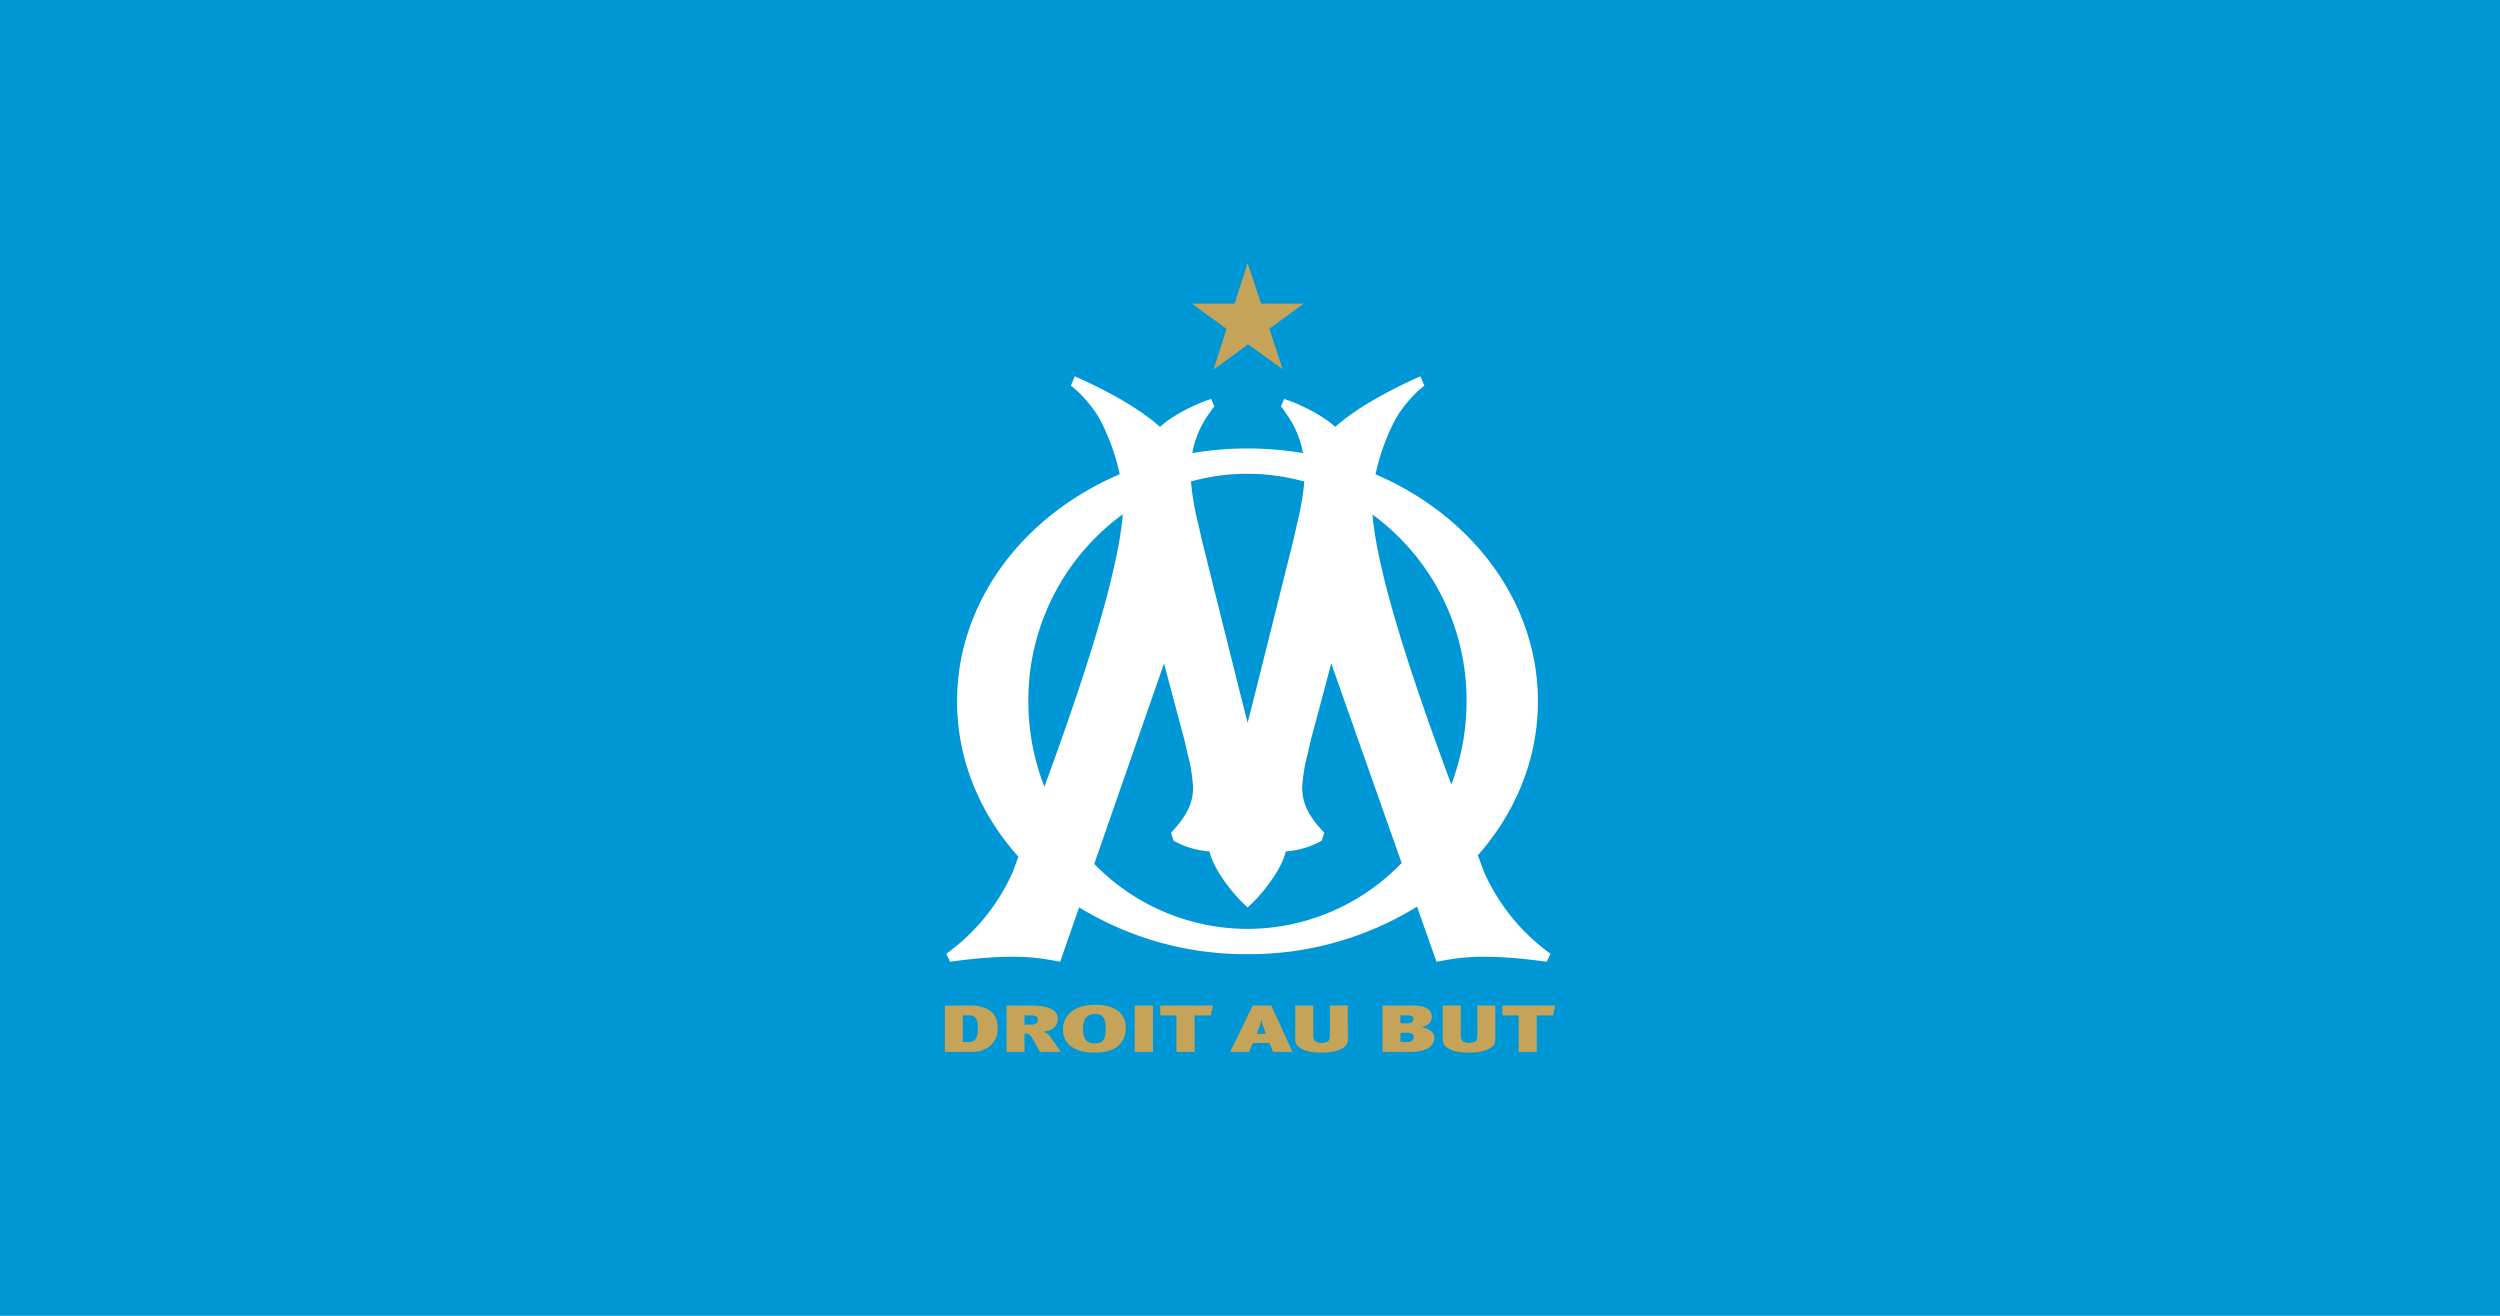 <svg xmlns="http://www.w3.org/2000/svg" viewBox="0 0 950 500"><path d="M0 500h950V0H0z" class="mono" style="fill:#0097d7"/><path fill="#0097d7" d="M474.03 352.98a81.4 81.4 0 0 1-58.224-24.688l26.534-76.206c2.493 9.525 7.793 29.284 7.785 29.246l1.155 5.154a59.8 59.8 0 0 1 2.083 12.795c0 5.555-2.042 10.507-8.392 17.183l1.026 3.052a33.1 33.1 0 0 0 13.62 4.025c1.372 6.588 9.076 16.619 14.477 21.256 5.412-4.637 13.118-14.668 14.488-21.256a33.1 33.1 0 0 0 13.623-4.025l1.03-3.052c-6.352-6.676-8.395-11.628-8.395-17.183a59.5 59.5 0 0 1 2.083-12.795l1.156-5.154c-.01.038 5.29-19.72 7.784-29.246l26.756 75.845a81.44 81.44 0 0 1-58.59 25.049m-83.253-86.471a87.34 87.34 0 0 1 35.896-71.102c-2.054 25.257-17.63 70.383-29.804 103.57a89.1 89.1 0 0 1-6.092-32.472m104.86-83.511a103 103 0 0 1-2.793 16.199s-1.179 5.337-1.208 5.453c-.012.035-15.067 60.557-17.537 69.998-2.464-9.44-17.522-69.962-17.531-69.998-.021-.116-1.203-5.453-1.203-5.453a102 102 0 0 1-2.8-16.241 80.45 80.45 0 0 1 43.071.041m61.647 83.511a89.2 89.2 0 0 1-5.777 31.642c-12.269-33.059-27.85-77.56-29.96-102.63a87.35 87.35 0 0 1 35.736 70.986m6.64 64.838a625 625 0 0 0-2.339-6.332c14.31-16.203 22.823-36.486 22.823-58.506 0-37.863-25.16-70.607-61.718-86.263a82.9 82.9 0 0 1 7.717-21.206 50 50 0 0 1 4.145-5.874l.425-.44-.03-.037a43 43 0 0 1 6.324-6.152l-1.51-3.525c-7.348 3.237-22.836 10.614-32.355 19.22-4.576-4.259-13.13-8.614-19.457-10.618l-1.198 2.903a6.4 6.4 0 0 1 1.334 1.743l.049.068.048.064a36.85 36.85 0 0 1 6.953 15.795 127.2 127.2 0 0 0-42.056-.019 36.8 36.8 0 0 1 6.953-15.777l.045-.064.044-.067a6.7 6.7 0 0 1 1.334-1.744l-1.194-2.902c-6.33 2.004-14.885 6.358-19.46 10.617-9.515-8.606-25.012-15.983-32.353-19.219l-1.51 3.525a43.2 43.2 0 0 1 6.327 6.152l-.03.038s.358.371.425.44a50 50 0 0 1 4.14 5.873 83 83 0 0 1 7.709 21.165c-36.61 15.638-61.816 48.405-61.816 86.304 0 22.268 8.703 42.764 23.305 59.054a948 948 0 0 0-2.127 5.784 76.93 76.93 0 0 1-25.265 31.094l1.452 3.028c26.738-3.746 35.86-.948 41.81-.006l7.195-20.664a121.3 121.3 0 0 0 63.988 17.793 121.2 121.2 0 0 0 64.425-18.068l7.388 20.946c5.949-.942 15.109-3.746 41.85 0l1.475-3.028a76.95 76.95 0 0 1-25.265-31.094" style="fill:#fff;stroke-width:1.517"/><path fill="#c5a459" d="m474.1 100-4.954 15.396H452.95l13.129 9.588-4.905 15.432 13.07-9.56 13.155 9.431-5.045-15.375 13.04-9.515h-16.193zM367.97 385.82h-2.095v10.116h2.286c1.905 0 3.428-.63 3.428-5.5 0-4.085-1.561-4.616-3.62-4.616zm8.115 11.759a11.03 11.03 0 0 1-7.39 2.118h-9.638v-17.584h9.37a15.05 15.05 0 0 1 6.325 1.085c3.009 1.388 4.342 3.807 4.342 7.391a8.09 8.09 0 0 1-3.01 6.99zm13.22-11.759v3.584h1.943c2.325 0 3.123-.733 3.123-1.918 0-1.262-1.027-1.666-3.162-1.666zm5.904 13.877-2.78-4.919c-1.029-1.819-1.639-2.044-3.124-2.044v6.963h-6.82v-17.584h9.144c7.81 0 10.323 2.094 10.323 5.019 0 3.03-2.399 4.57-5.523 4.921a4.86 4.86 0 0 1 2.666 1.893c.876 1.184 3.124 4.44 4.001 5.751zm24.953-8.905c0-4.39-1.295-5.45-4.228-5.45-3.086 0-4.382 2.144-4.382 5.5 0 4.49 1.638 5.602 4.458 5.602 2.895 0 4.152-1.138 4.152-5.652zm-16.229.555c0-6.257 5.182-9.536 12.19-9.536 9.03 0 11.66 4.564 11.66 8.423 0 5.049-2.402 9.765-11.887 9.765-7.696 0-11.963-3.379-11.963-8.652m27.24 8.35v-17.584h6.971v17.584zm28.952-13.85h-6.172v13.85h-6.895v-13.85h-6.17v-3.735h20.037zm19.732 3.783a10.5 10.5 0 0 1-.494-2.473 11.5 11.5 0 0 1-.724 2.802l-1.068 2.877h3.43zm3.887 10.067-1.371-3.38h-6.287l-1.448 3.38h-7.161l8.534-17.584h7.083l8.04 17.584zm28.418-5.423a4.06 4.06 0 0 1-.646 2.9c-1.105 1.464-4.078 2.825-9.334 2.825-4.19 0-7.086-.757-8.686-2.194-.99-.96-1.297-1.387-1.297-3.734v-11.959h6.858v11.48c0 1.614.763 2.699 3.161 2.699 2.44 0 3.126-.91 3.126-2.622v-11.557h6.818zm22.516-1.816h-2.515v3.479h2.59c1.715 0 2.437-.73 2.437-1.816 0-.883-.418-1.663-2.512-1.663m-2.515-6.638v3.054h2.703c1.639 0 2.212-.757 2.212-1.666 0-.906-.686-1.388-2.287-1.388zm3.962 13.877h-10.782v-17.585h11.77c3.85 0 6.974 1.086 6.974 4.315 0 1.588-.991 3.253-3.926 3.883 2.592.455 4.878 1.843 4.878 3.963 0 3.203-2.856 5.424-8.914 5.424zm32.077-5.424a4.05 4.05 0 0 1-.648 2.901c-1.106 1.464-4.077 2.825-9.333 2.825-4.192 0-7.087-.757-8.685-2.194-.994-.96-1.297-1.387-1.297-3.734v-11.959h6.858v11.48c0 1.614.762 2.699 3.161 2.699 2.438 0 3.124-.91 3.124-2.622v-11.557h6.82zm21.942-8.427h-6.17v13.851h-6.897v-13.85h-6.171v-3.734h20.039z" style="stroke-width:1.517"/></svg>